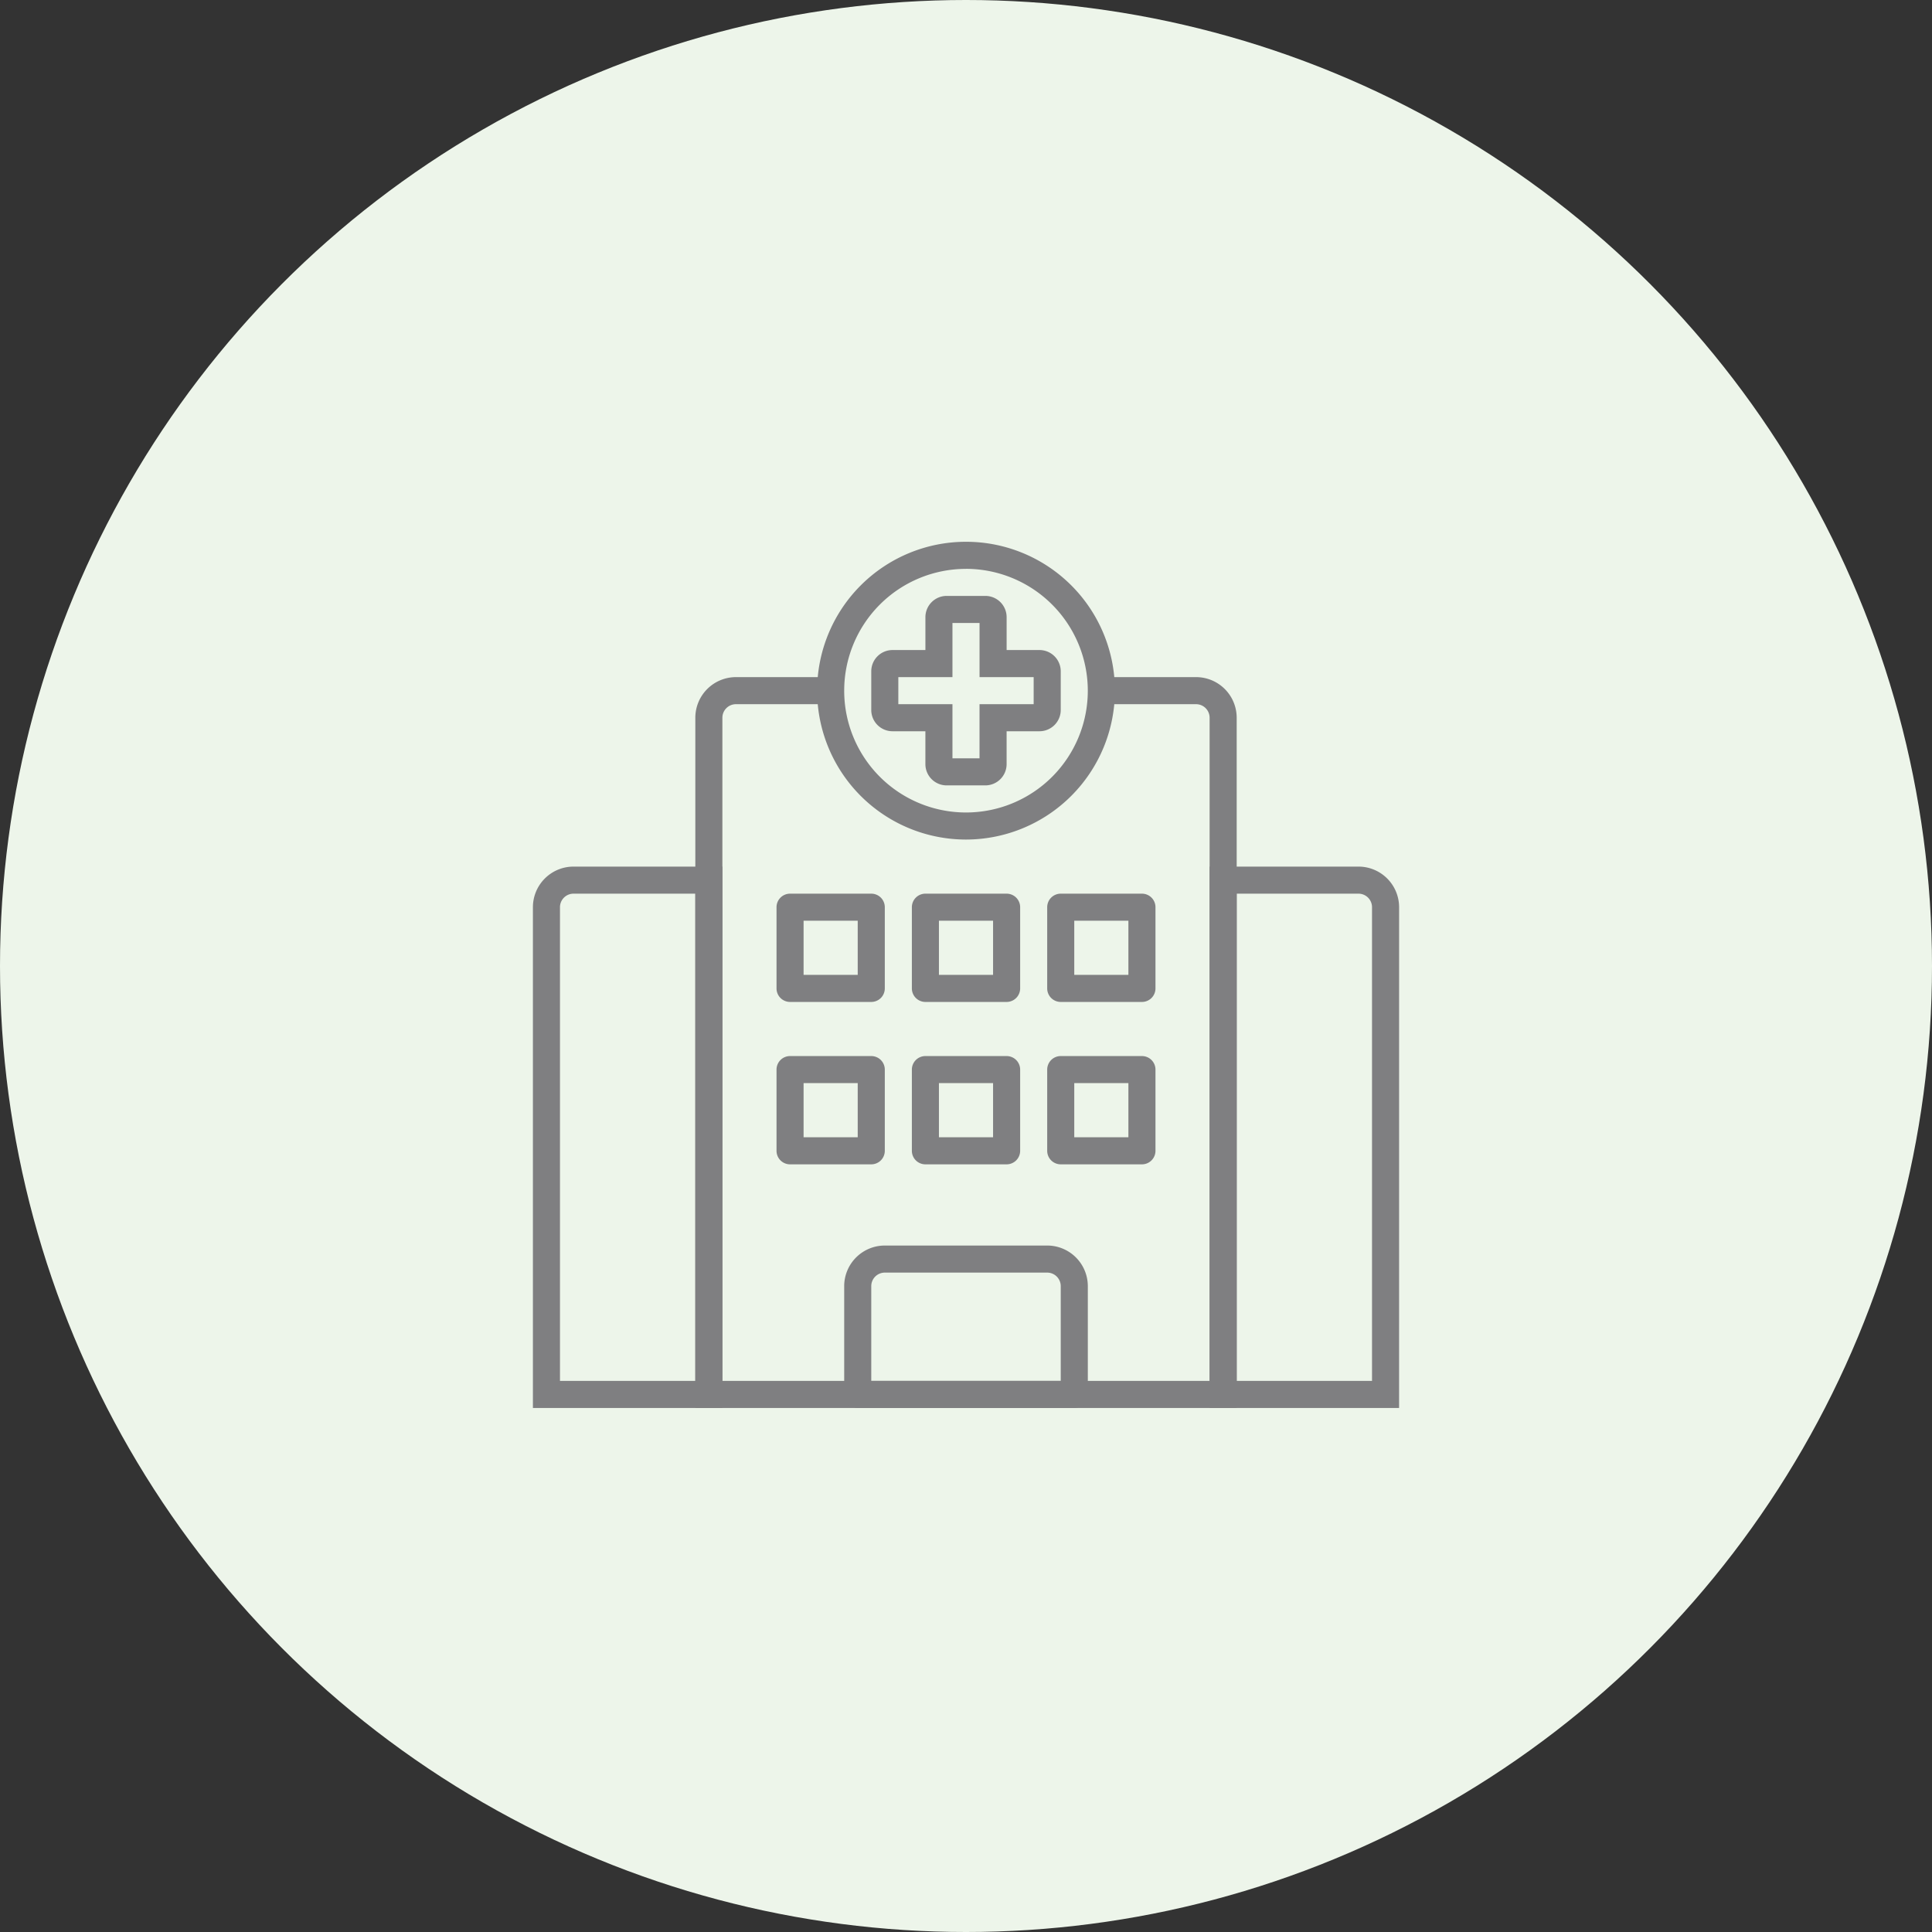 <svg xmlns="http://www.w3.org/2000/svg" width="109" height="109" viewBox="0 0 109 109"><rect x="0" y="0" width="109" height="109" fill="#333333" stroke="none"/><g transform="translate(6091.5 -3165.743)"><circle cx="54.5" cy="54.5" r="54.5" transform="translate(-6091.5 3165.743)" fill="#edf5ea"/><g transform="translate(-6061.434 3196.309)"><g transform="translate(9.163 7.636)"><path d="M42.543,51.233H12V12.291A2.293,2.293,0,0,1,14.291,10h5.345v1.527H14.291a.765.765,0,0,0-.764.764V49.705H41.015V12.291a.765.765,0,0,0-.764-.764H34.907V10h5.345a2.293,2.293,0,0,1,2.291,2.291Z" transform="translate(-12 -10)" fill="#7f7f81"/></g><g transform="translate(38.178 18.326)"><path d="M60.69,54.543H50V24h8.4a2.293,2.293,0,0,1,2.291,2.291Zm-9.163-1.527h7.636V26.291a.765.765,0,0,0-.764-.764H51.527Z" transform="translate(-50 -24)" fill="#7f7f81"/></g><g transform="translate(0 18.326)"><path d="M10.69,54.543H0V26.291A2.293,2.293,0,0,1,2.291,24h8.4ZM1.527,53.015H9.163V25.527H2.291a.765.765,0,0,0-.764.764Z" transform="translate(0 -24)" fill="#7f7f81"/></g><g transform="translate(16.035)"><g transform="translate(3.054 3.054)"><path d="M31.436,14.69H29.254a1.2,1.2,0,0,1-1.2-1.2V11.636H26.2a1.2,1.2,0,0,1-1.2-1.2V8.254a1.2,1.2,0,0,1,1.2-1.2h1.855V5.2a1.2,1.2,0,0,1,1.2-1.2h2.182a1.2,1.2,0,0,1,1.2,1.2V7.054H34.49a1.2,1.2,0,0,1,1.2,1.2v2.182a1.2,1.2,0,0,1-1.2,1.2H32.636V13.49A1.2,1.2,0,0,1,31.436,14.69Zm-1.855-1.527h1.527V10.109h3.054V8.581H31.109V5.527H29.581V8.581H26.527v1.527h3.054Z" transform="translate(-25 -4)" fill="#7f7f81"/></g><path d="M29.4,16.8a8.4,8.4,0,1,1,8.4-8.4A8.409,8.409,0,0,1,29.4,16.8Zm0-15.271A6.872,6.872,0,1,0,36.271,8.4,6.88,6.88,0,0,0,29.4,1.527Z" transform="translate(-21)" fill="#7f7f81"/></g><g transform="translate(17.562 39.705)"><path d="M35.981,61.163H23.764A.764.764,0,0,1,23,60.4V54.291A2.293,2.293,0,0,1,25.291,52h9.163a2.293,2.293,0,0,1,2.291,2.291V60.4A.764.764,0,0,1,35.981,61.163ZM24.527,59.636h10.69V54.291a.765.765,0,0,0-.764-.764H25.291a.765.765,0,0,0-.764.764Z" transform="translate(-23 -52)" fill="#7f7f81"/></g><g transform="translate(13.744 19.853)"><path d="M23.345,32.109H18.764A.764.764,0,0,1,18,31.345V26.764A.764.764,0,0,1,18.764,26h4.581a.764.764,0,0,1,.764.764v4.581A.764.764,0,0,1,23.345,32.109Zm-3.818-1.527h3.054V27.527H19.527Z" transform="translate(-18 -26)" fill="#7f7f81"/></g><g transform="translate(21.38 19.853)"><path d="M33.345,32.109H28.764A.764.764,0,0,1,28,31.345V26.764A.764.764,0,0,1,28.764,26h4.581a.764.764,0,0,1,.764.764v4.581A.764.764,0,0,1,33.345,32.109Zm-3.818-1.527h3.054V27.527H29.527Z" transform="translate(-28 -26)" fill="#7f7f81"/></g><g transform="translate(29.015 19.853)"><path d="M43.345,32.109H38.764A.764.764,0,0,1,38,31.345V26.764A.764.764,0,0,1,38.764,26h4.581a.764.764,0,0,1,.764.764v4.581A.764.764,0,0,1,43.345,32.109Zm-3.818-1.527h3.054V27.527H39.527Z" transform="translate(-38 -26)" fill="#7f7f81"/></g><g transform="translate(13.744 29.015)"><path d="M23.345,44.109H18.764A.764.764,0,0,1,18,43.345V38.764A.764.764,0,0,1,18.764,38h4.581a.764.764,0,0,1,.764.764v4.581A.764.764,0,0,1,23.345,44.109Zm-3.818-1.527h3.054V39.527H19.527Z" transform="translate(-18 -38)" fill="#7f7f81"/></g><g transform="translate(21.38 29.015)"><path d="M33.345,44.109H28.764A.764.764,0,0,1,28,43.345V38.764A.764.764,0,0,1,28.764,38h4.581a.764.764,0,0,1,.764.764v4.581A.764.764,0,0,1,33.345,44.109Zm-3.818-1.527h3.054V39.527H29.527Z" transform="translate(-28 -38)" fill="#7f7f81"/></g><g transform="translate(29.015 29.015)"><path d="M43.345,44.109H38.764A.764.764,0,0,1,38,43.345V38.764A.764.764,0,0,1,38.764,38h4.581a.764.764,0,0,1,.764.764v4.581A.764.764,0,0,1,43.345,44.109Zm-3.818-1.527h3.054V39.527H39.527Z" transform="translate(-38 -38)" fill="#7f7f81"/></g></g></g></svg>